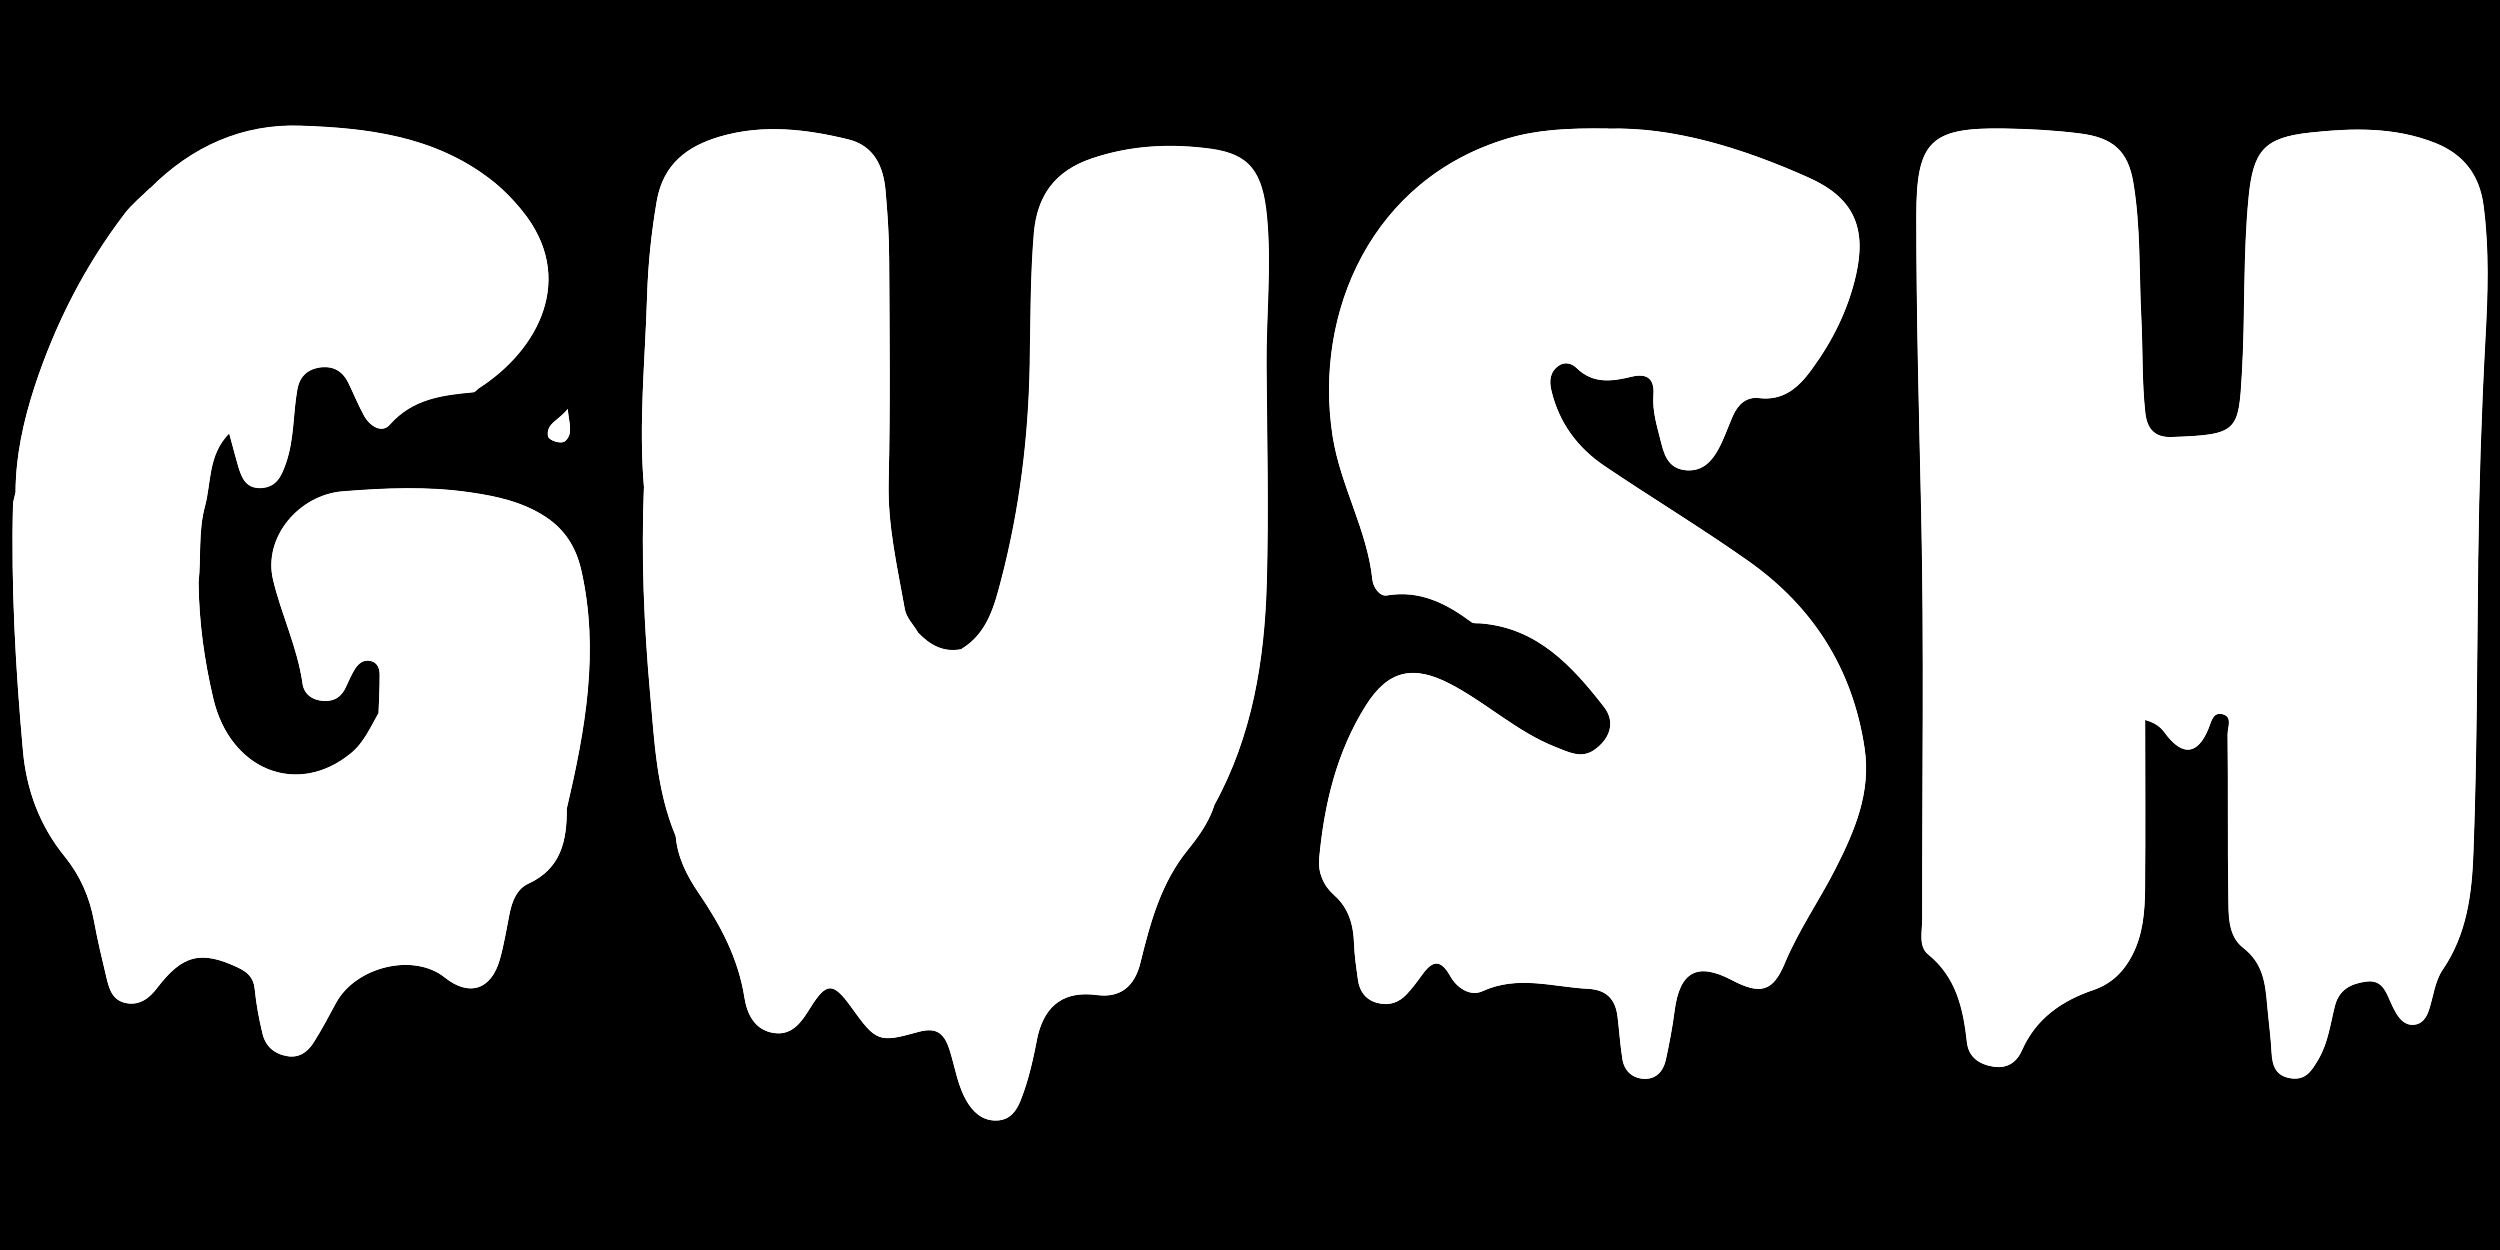 <svg viewBox="0 0 200 100" xmlns="http://www.w3.org/2000/svg" id="Layer_1"><defs><style>.cls-1{fill:#fff;}</style></defs><rect height="100" width="200"></rect><path d="M12.02,15.04c-.68.67-1.45,1.28-2.02,2.03-3.2,4.19-5.57,8.83-7.22,13.85-.9,2.74-1.52,5.54-1.53,8.45-.07.35-.2.7-.21,1.05-.16,6.58.21,13.14.8,19.68.28,3.11,1.33,5.96,3.34,8.43,1.22,1.51,2,3.26,2.35,5.2.27,1.48.62,2.95.97,4.41.22.95.48,1.93,1.64,2.12,1.08.18,1.83-.43,2.43-1.22,2.02-2.65,3.51-3.03,6.47-1.63.75.35,1.26.8,1.34,1.73.11,1.19.34,2.38.62,3.55.24,1.03.96,1.64,2.01,1.81.97.15,1.63-.37,2.09-1.11.64-1.01,1.2-2.08,1.77-3.13,1.58-2.94,6.23-4.05,8.71-2.06,1.94,1.55,3.71,1,4.4-1.42.34-1.21.54-2.47.79-3.71.2-.99.59-1.96,1.49-2.37,2.62-1.2,3.09-3.44,3.08-5.98,1.48-6.31,2.64-12.63,1.16-19.12-.41-1.79-1.29-3.21-2.82-4.22-1.85-1.22-3.93-1.67-6.07-1.98-3.39-.49-6.78-.35-10.18-.08-3.48.28-6.38,3.67-5.58,7.07.66,2.79,1.95,5.42,2.36,8.31.11.8.75,1.33,1.67,1.38.91.05,1.47-.35,1.82-1.16.22-.49.44-.99.73-1.44.27-.41.67-.72,1.21-.6.58.12.73.62.74,1.11,0,1.02-.06,2.05-.09,3.07-.66,1.14-1.17,2.37-2.23,3.23-4.27,3.48-9.64,1.34-10.99-4.39-.72-3.05-1.15-6.14-1.18-9.28.21-2.03-.03-4.12.51-6.1.52-1.9.23-4.1,1.94-5.84.25.94.44,1.67.65,2.39.29,1.01.58,2.05,1.92,1.98,1.23-.07,1.62-.97,1.98-2.01.66-1.91.55-3.92.9-5.87.2-1.1.87-1.67,1.95-1.78,1.02-.09,1.71.37,2.15,1.28.42.87.78,1.76,1.24,2.6.46.83,1.42,1.44,2.05.72,1.84-2.09,4.22-2.37,6.69-2.6.15-.01.28-.2.42-.31,4.85-3.1,7.8-8.86,3.53-14.16-.79-.98-1.67-1.88-2.68-2.64-4.48-3.39-9.76-4.03-15.07-4.21-4.66-.16-8.71,1.65-12.04,4.99ZM76.9,51.93c-1.43.28-2.52-.34-3.46-1.34-.36-.61-.93-1.18-1.05-1.83-.6-3.37-1.39-6.69-1.3-10.18.14-5.97.07-11.95.04-17.93,0-1.81-.13-3.62-.29-5.42-.17-1.94-.93-3.58-2.97-4.08-3.39-.83-6.85-1.23-10.27-.23-2.59.76-4.55,2.17-5.06,5.17-.43,2.51-.69,5.02-.77,7.54-.15,5.12-.69,10.23-.25,15.36-.22,5.48,0,10.95.49,16.4.35,3.86.5,7.81,2.05,11.47.14,1.73.9,3.21,1.85,4.6,1.74,2.55,3.16,5.21,3.65,8.34.21,1.32.82,2.62,2.37,2.84,1.48.21,2.21-.91,2.89-2,1.3-2.09,1.83-2.1,3.3-.05,1.96,2.73,2.19,2.85,5.29,1.98,1.35-.38,2.07-.08,2.54,1.35.48,1.47.66,3.07,1.54,4.41.58.87,1.34,1.39,2.39,1.3.94-.08,1.43-.75,1.77-1.59.67-1.68,1.04-3.44,1.38-5.21.62-2.5,2.16-3.58,4.73-3.24,1.91.25,3.03-.71,3.48-2.59.79-3.22,1.65-6.4,3.82-9.06.86-1.05,1.67-2.2,2.1-3.55,3.04-5.53,4.01-11.59,4.19-17.77.16-5.79.02-11.59-.02-17.39-.03-3.99.42-7.97.03-11.98-.34-3.46-1.35-4.92-4.45-5.35-3.22-.44-6.42-.3-9.56.77-2.9.98-4.36,2.92-4.62,5.97-.3,3.5-.27,7-.33,10.5-.11,5.81-.81,11.54-2.27,17.16-.55,2.1-1.1,4.34-3.2,5.61ZM171.62,57.6c1.19.35,1.41.87,1.74,1.27,1.31,1.63,2.45,1.46,3.28-.51.24-.56.35-1.36,1.06-1.24.96.15.49,1.08.5,1.64.05,4.29,0,8.57.06,12.86.02,1.49-.08,3.23,1.19,4.21,1.6,1.24,1.77,2.86,1.92,4.61.11,1.26.29,2.52.35,3.78.06,1.08.35,1.88,1.56,2.05,1.19.17,1.66-.64,2.17-1.5.79-1.33.96-2.84,1.33-4.29.33-1.3,1.28-1.79,2.51-1.95,1.19-.16,1.53.68,1.9,1.53.14.33.3.66.48.97.32.54.75,1,1.41.96.67-.05,1.02-.56,1.22-1.17.35-1.09.48-2.33,1.1-3.23,1.95-2.87,2.34-6.09,2.46-9.4.29-7.78.29-15.57.38-23.36.07-5.91.26-11.83.58-17.73.19-3.57.31-7.1-.15-10.65-.32-2.47-1.62-4.11-3.85-5-3.26-1.3-6.66-1.21-10.07-.83-3.6.39-4.5,1.42-4.86,5.1-.47,4.69-.27,9.41-.54,14.11-.27,4.7-.32,4.96-5.65,5.14-1.3.04-1.94-.6-2.09-1.94-.28-2.53-.18-5.07-.32-7.6-.19-3.61-.04-7.25-.64-10.83-.43-2.56-1.66-3.58-4.22-3.91-2.02-.26-4.04-.37-6.08-.4-5.92-.1-7.05.98-7.05,6.97,0,7.91.22,15.81.39,23.72.24,10.86.07,21.73.08,32.6,0,.95-.31,2.14.47,2.77,2.27,1.85,2.81,4.36,3.11,7.05.13,1.17.98,1.75,2.08,1.93,1.09.18,1.86-.29,2.31-1.29,1.13-2.56,3.2-3.98,5.73-4.84,1.44-.49,2.43-1.47,3.12-2.82.85-1.67.99-3.47,1-5.28.04-4.4.01-8.8.01-13.49ZM128.64,10.29c-3.19-.05-5.64.08-8.01.79-10.88,3.24-15.56,13.92-14.01,23.84.62,3.96,2.76,7.47,3.18,11.47.06.61.58,1.34,1.14,1.25,2.66-.45,4.77.64,6.79,2.14.17.12.47.07.7.09,4.54.35,7.33,3.39,9.89,6.68.96,1.24.48,2.57-.77,3.45-1.03.73-2.07.18-3.07-.22-3.1-1.21-5.54-3.54-8.46-5.06-2.95-1.54-4.96-1.1-6.73,1.7-2.36,3.72-3.35,7.93-3.75,12.27-.1,1.1.32,2.15,1.19,2.92,1.17,1.03,1.55,2.37,1.6,3.89.03.96.17,1.92.31,2.87.12.91.59,1.59,1.49,1.85.94.27,1.78.02,2.44-.71.4-.44.78-.92,1.12-1.41.79-1.12,1.47-1.57,2.34,0,.52.93,1.58,1.65,2.57,1.2,2.84-1.3,5.64-.33,8.47-.19,1.47.08,2.17.84,2.34,2.22.14,1.13.21,2.28.39,3.41.15.95.81,1.53,1.73,1.57.96.04,1.54-.61,1.74-1.52.28-1.29.53-2.6.7-3.91.41-3.15,1.81-3.92,4.58-2.47,2.28,1.2,3.29.94,4.24-1.35,1.12-2.68,2.78-5.04,4.08-7.61,1.52-3,2.83-6.07,2.3-9.59-.95-6.35-4.13-11.32-9.28-14.96-3.76-2.66-7.71-5.04-11.53-7.62-2.15-1.45-3.64-3.46-4.25-6.05-.18-.76-.11-1.46.56-1.95.53-.38,1.09-.21,1.48.18,1.32,1.29,2.86,1.05,4.38.68,1.31-.31,1.85.23,1.75,1.46-.1,1.37.33,2.61.64,3.9.28,1.14.71,2.05,2.05,2.13,1.27.07,1.99-.74,2.52-1.72.45-.84.76-1.77,1.15-2.65.4-.9,1.08-1.53,2.08-1.41,1.95.23,3.15-.83,4.19-2.25,1.69-2.3,2.95-4.82,3.58-7.62.86-3.82-.24-6.18-3.78-7.76-5.34-2.39-10.86-4.07-16.06-3.92ZM45.42,32.71c-.67.9-1.76,1.16-1.58,2.18.06.35,1.06.68,1.38.39.68-.61.27-1.49.2-2.57Z" class="cls-1"></path><path d="M171.62,57.6c0,4.69.03,9.09-.01,13.49-.02,1.81-.16,3.62-1,5.28-.69,1.35-1.68,2.33-3.12,2.82-2.54.86-4.6,2.28-5.73,4.84-.45,1.01-1.22,1.47-2.31,1.29-1.1-.18-1.95-.76-2.08-1.93-.3-2.69-.83-5.21-3.11-7.05-.78-.63-.47-1.82-.47-2.77-.02-10.87.16-21.74-.08-32.6-.18-7.91-.4-15.81-.39-23.72,0-5.99,1.13-7.07,7.05-6.97,2.03.03,4.06.14,6.08.4,2.55.33,3.79,1.35,4.22,3.91.6,3.58.46,7.21.64,10.83.13,2.53.04,5.07.32,7.6.15,1.33.79,1.98,2.09,1.94,5.33-.18,5.38-.44,5.65-5.14.27-4.7.07-9.41.54-14.11.37-3.68,1.27-4.7,4.86-5.1,3.41-.37,6.81-.47,10.07.83,2.23.89,3.53,2.53,3.85,5,.47,3.55.35,7.09.15,10.65-.32,5.9-.51,11.82-.58,17.73-.09,7.79-.09,15.58-.38,23.36-.12,3.32-.51,6.54-2.46,9.4-.62.9-.74,2.15-1.1,3.23-.2.61-.56,1.12-1.22,1.17-.66.05-1.09-.42-1.41-.96-.18-.31-.34-.64-.48-.97-.36-.85-.71-1.69-1.9-1.53-1.23.16-2.18.65-2.51,1.95-.37,1.45-.54,2.96-1.33,4.29-.51.86-.97,1.67-2.17,1.5-1.21-.17-1.5-.97-1.56-2.05-.07-1.26-.24-2.52-.35-3.78-.15-1.74-.32-3.37-1.92-4.61-1.27-.98-1.17-2.72-1.19-4.21-.06-4.29-.01-8.57-.06-12.86,0-.56.46-1.49-.5-1.64-.71-.11-.83.69-1.06,1.24-.83,1.97-1.97,2.14-3.28.51-.33-.41-.55-.92-1.74-1.27Z" class="cls-1"></path><path d="M128.64,10.29c5.2-.15,10.72,1.53,16.06,3.92,3.55,1.59,4.64,3.94,3.78,7.76-.63,2.8-1.89,5.32-3.58,7.62-1.04,1.42-2.24,2.49-4.19,2.25-1.01-.12-1.68.5-2.08,1.41-.39.88-.69,1.81-1.15,2.65-.53.98-1.24,1.79-2.52,1.72-1.34-.08-1.77-.99-2.05-2.13-.32-1.29-.74-2.53-.64-3.9.09-1.23-.44-1.78-1.75-1.46-1.52.36-3.06.61-4.38-.68-.39-.38-.96-.56-1.48-.18-.67.49-.74,1.19-.56,1.95.61,2.6,2.1,4.6,4.25,6.05,3.82,2.58,7.77,4.97,11.53,7.62,5.15,3.64,8.33,8.61,9.28,14.96.53,3.52-.78,6.59-2.3,9.59-1.3,2.57-2.97,4.93-4.08,7.61-.96,2.3-1.97,2.55-4.24,1.35-2.77-1.46-4.18-.69-4.58,2.47-.17,1.31-.42,2.62-.7,3.91-.2.91-.78,1.56-1.74,1.52-.92-.04-1.58-.62-1.73-1.57-.18-1.13-.25-2.27-.39-3.41-.17-1.38-.87-2.14-2.34-2.22-2.83-.15-5.63-1.11-8.47.19-.99.45-2.05-.27-2.57-1.2-.87-1.56-1.55-1.11-2.34,0-.35.49-.72.97-1.12,1.41-.66.73-1.5.98-2.44.71-.9-.26-1.37-.94-1.49-1.85-.13-.95-.27-1.91-.31-2.87-.05-1.51-.42-2.85-1.6-3.89-.87-.77-1.29-1.82-1.19-2.92.4-4.34,1.4-8.55,3.75-12.27,1.77-2.8,3.78-3.24,6.73-1.7,2.92,1.52,5.37,3.85,8.46,5.06,1,.39,2.04.94,3.07.22,1.25-.88,1.73-2.22.77-3.45-2.56-3.29-5.35-6.33-9.89-6.68-.24-.02-.54.04-.7-.09-2.02-1.5-4.13-2.59-6.79-2.14-.56.09-1.07-.64-1.14-1.25-.42-4.01-2.56-7.51-3.18-11.47-1.55-9.92,3.13-20.61,14.01-23.84,2.37-.7,4.82-.83,8.01-.79Z" class="cls-1"></path><path d="M97.15,64.41c-.43,1.34-1.25,2.49-2.1,3.55-2.17,2.66-3.03,5.83-3.82,9.06-.46,1.87-1.58,2.84-3.48,2.59-2.57-.34-4.11.74-4.73,3.24-.5.06-.94-.12-1.36-.36-7.04-4.14-14.04-8.34-21.13-12.37-2.09-1.19-3.95-2.92-6.48-3.22-1.54-3.67-1.7-7.61-2.05-11.47-.49-5.44-.71-10.92-.49-16.4.77-.11,1.39.28,2,.64,4.87,2.86,9.71,5.79,14.62,8.59,1.67.95,3.16,2.44,5.3,2.35.94,1,2.03,1.62,3.46,1.34.15.85.73,1.29,1.44,1.7,4.2,2.45,8.33,5.03,12.58,7.38,2.07,1.14,3.92,2.71,6.23,3.4Z" class="cls-1"></path><path d="M15.88,46.6c.03,3.14.46,6.23,1.18,9.28,1.35,5.73,6.72,7.87,10.99,4.39,1.06-.86,1.57-2.09,2.23-3.23.73.02,1.38.32,2,.68,2.55,1.5,5.05,3.1,7.67,4.48,1.75.92,3.21,2.53,5.39,2.51.02,2.54-.45,4.78-3.08,5.98-.9.41-1.29,1.38-1.49,2.37-.25,1.24-.44,2.5-.79,3.71-.69,2.43-2.46,2.98-4.4,1.42-2.48-1.99-7.13-.88-8.71,2.06-.57,1.06-1.13,2.12-1.77,3.13-.47.73-1.13,1.26-2.09,1.11-1.05-.17-1.77-.78-2.01-1.81-.28-1.17-.5-2.36-.62-3.55-.09-.93-.6-1.38-1.34-1.73-2.97-1.4-4.45-1.02-6.47,1.63-.61.8-1.36,1.4-2.43,1.22-1.16-.19-1.42-1.17-1.64-2.12-.35-1.46-.7-2.93-.97-4.41-.35-1.94-1.12-3.7-2.35-5.2-2-2.47-3.06-5.32-3.34-8.43-.59-6.54-.96-13.11-.8-19.68,0-.35.14-.7.21-1.05.64-.46,1.21-.2,1.8.14,1.99,1.17,3.95,2.39,5.99,3.47,2.29,1.2,4.3,2.93,6.85,3.63Z" class="cls-1"></path><path d="M97.15,64.41c-2.31-.69-4.16-2.26-6.23-3.4-4.25-2.35-8.38-4.93-12.58-7.38-.7-.41-1.28-.85-1.44-1.7,2.1-1.26,2.65-3.5,3.2-5.61,1.46-5.61,2.17-11.35,2.27-17.16.07-3.5.04-7,.33-10.5.26-3.05,1.72-4.99,4.62-5.97,3.15-1.06,6.34-1.21,9.56-.77,3.1.43,4.11,1.89,4.45,5.35.39,4-.06,7.98-.03,11.98.05,5.8.19,11.6.02,17.39-.17,6.19-1.14,12.25-4.19,17.77Z" class="cls-1"></path><path d="M73.44,50.58c-2.14.09-3.63-1.4-5.3-2.35-4.91-2.8-9.75-5.72-14.62-8.59-.61-.36-1.23-.75-2-.64-.44-5.13.1-10.24.25-15.36.08-2.52.34-5.04.77-7.54.52-3,2.48-4.41,5.06-5.17,3.42-1,6.88-.6,10.27.23,2.03.5,2.8,2.14,2.97,4.08.16,1.8.28,3.61.29,5.42.03,5.98.1,11.95-.04,17.93-.08,3.49.71,6.81,1.3,10.18.12.65.69,1.22,1.05,1.83Z" class="cls-1"></path><path d="M15.88,46.6c-2.55-.7-4.56-2.43-6.85-3.63-2.04-1.07-4-2.3-5.99-3.47-.59-.34-1.16-.6-1.8-.14.02-2.91.64-5.71,1.53-8.45,1.65-5.01,4.02-9.66,7.22-13.85.58-.75,1.34-1.36,2.02-2.03.21.48.65.69,1.06.93,3.95,2.35,7.92,4.68,11.86,7.06,4.45,2.68,9.11,5,13.35,8.03-.14.11-.27.3-.42.31-2.47.23-4.86.51-6.69,2.6-.63.72-1.59.11-2.05-.72-.46-.84-.83-1.74-1.24-2.6-.43-.9-1.13-1.37-2.15-1.28-1.09.1-1.75.68-1.95,1.78-.35,1.95-.24,3.96-.9,5.87-.36,1.04-.75,1.94-1.98,2.01-1.34.07-1.63-.97-1.92-1.98-.21-.73-.39-1.46-.65-2.39-1.71,1.75-1.43,3.94-1.94,5.84-.54,1.99-.3,4.07-.51,6.1Z" class="cls-1"></path><path d="M45.34,64.71c-2.18.02-3.64-1.59-5.39-2.51-2.62-1.37-5.11-2.98-7.67-4.48-.62-.36-1.26-.66-2-.68.04-1.02.1-2.05.09-3.07,0-.49-.16-.98-.74-1.11-.54-.12-.94.19-1.21.6-.29.45-.51.95-.73,1.44-.36.8-.92,1.21-1.82,1.16-.92-.05-1.56-.57-1.67-1.38-.4-2.89-1.7-5.52-2.36-8.31-.81-3.41,2.09-6.8,5.58-7.07,3.4-.27,6.79-.42,10.18.08,2.14.31,4.23.76,6.07,1.98,1.53,1.01,2.41,2.43,2.82,4.22,1.48,6.49.32,12.82-1.16,19.12Z" class="cls-1"></path><path d="M38.29,31.06c-4.24-3.03-8.9-5.35-13.35-8.03-3.94-2.38-7.9-4.71-11.86-7.06-.41-.24-.85-.45-1.06-.93,3.33-3.34,7.38-5.16,12.04-4.99,5.31.18,10.6.82,15.07,4.21,1.01.76,1.89,1.66,2.68,2.64,4.27,5.3,1.32,11.06-3.53,14.16Z" class="cls-1"></path><path d="M54.05,66.88c2.53.31,4.39,2.04,6.48,3.22,7.09,4.04,14.09,8.24,21.13,12.37.42.25.86.42,1.36.36-.35,1.77-.71,3.53-1.38,5.21-.33.83-.83,1.51-1.77,1.59-1.04.09-1.81-.43-2.39-1.3-.88-1.34-1.06-2.93-1.54-4.41-.47-1.43-1.19-1.73-2.54-1.35-3.11.87-3.33.76-5.29-1.98-1.47-2.05-2-2.04-3.3.05-.68,1.09-1.41,2.21-2.89,2-1.55-.22-2.16-1.51-2.37-2.84-.49-3.13-1.91-5.79-3.65-8.34-.95-1.39-1.71-2.87-1.85-4.6Z" class="cls-1"></path><path d="M45.42,32.71c.07,1.08.47,1.96-.2,2.57-.32.29-1.32-.04-1.38-.39-.17-1.02.92-1.29,1.58-2.18Z" class="cls-1"></path></svg>